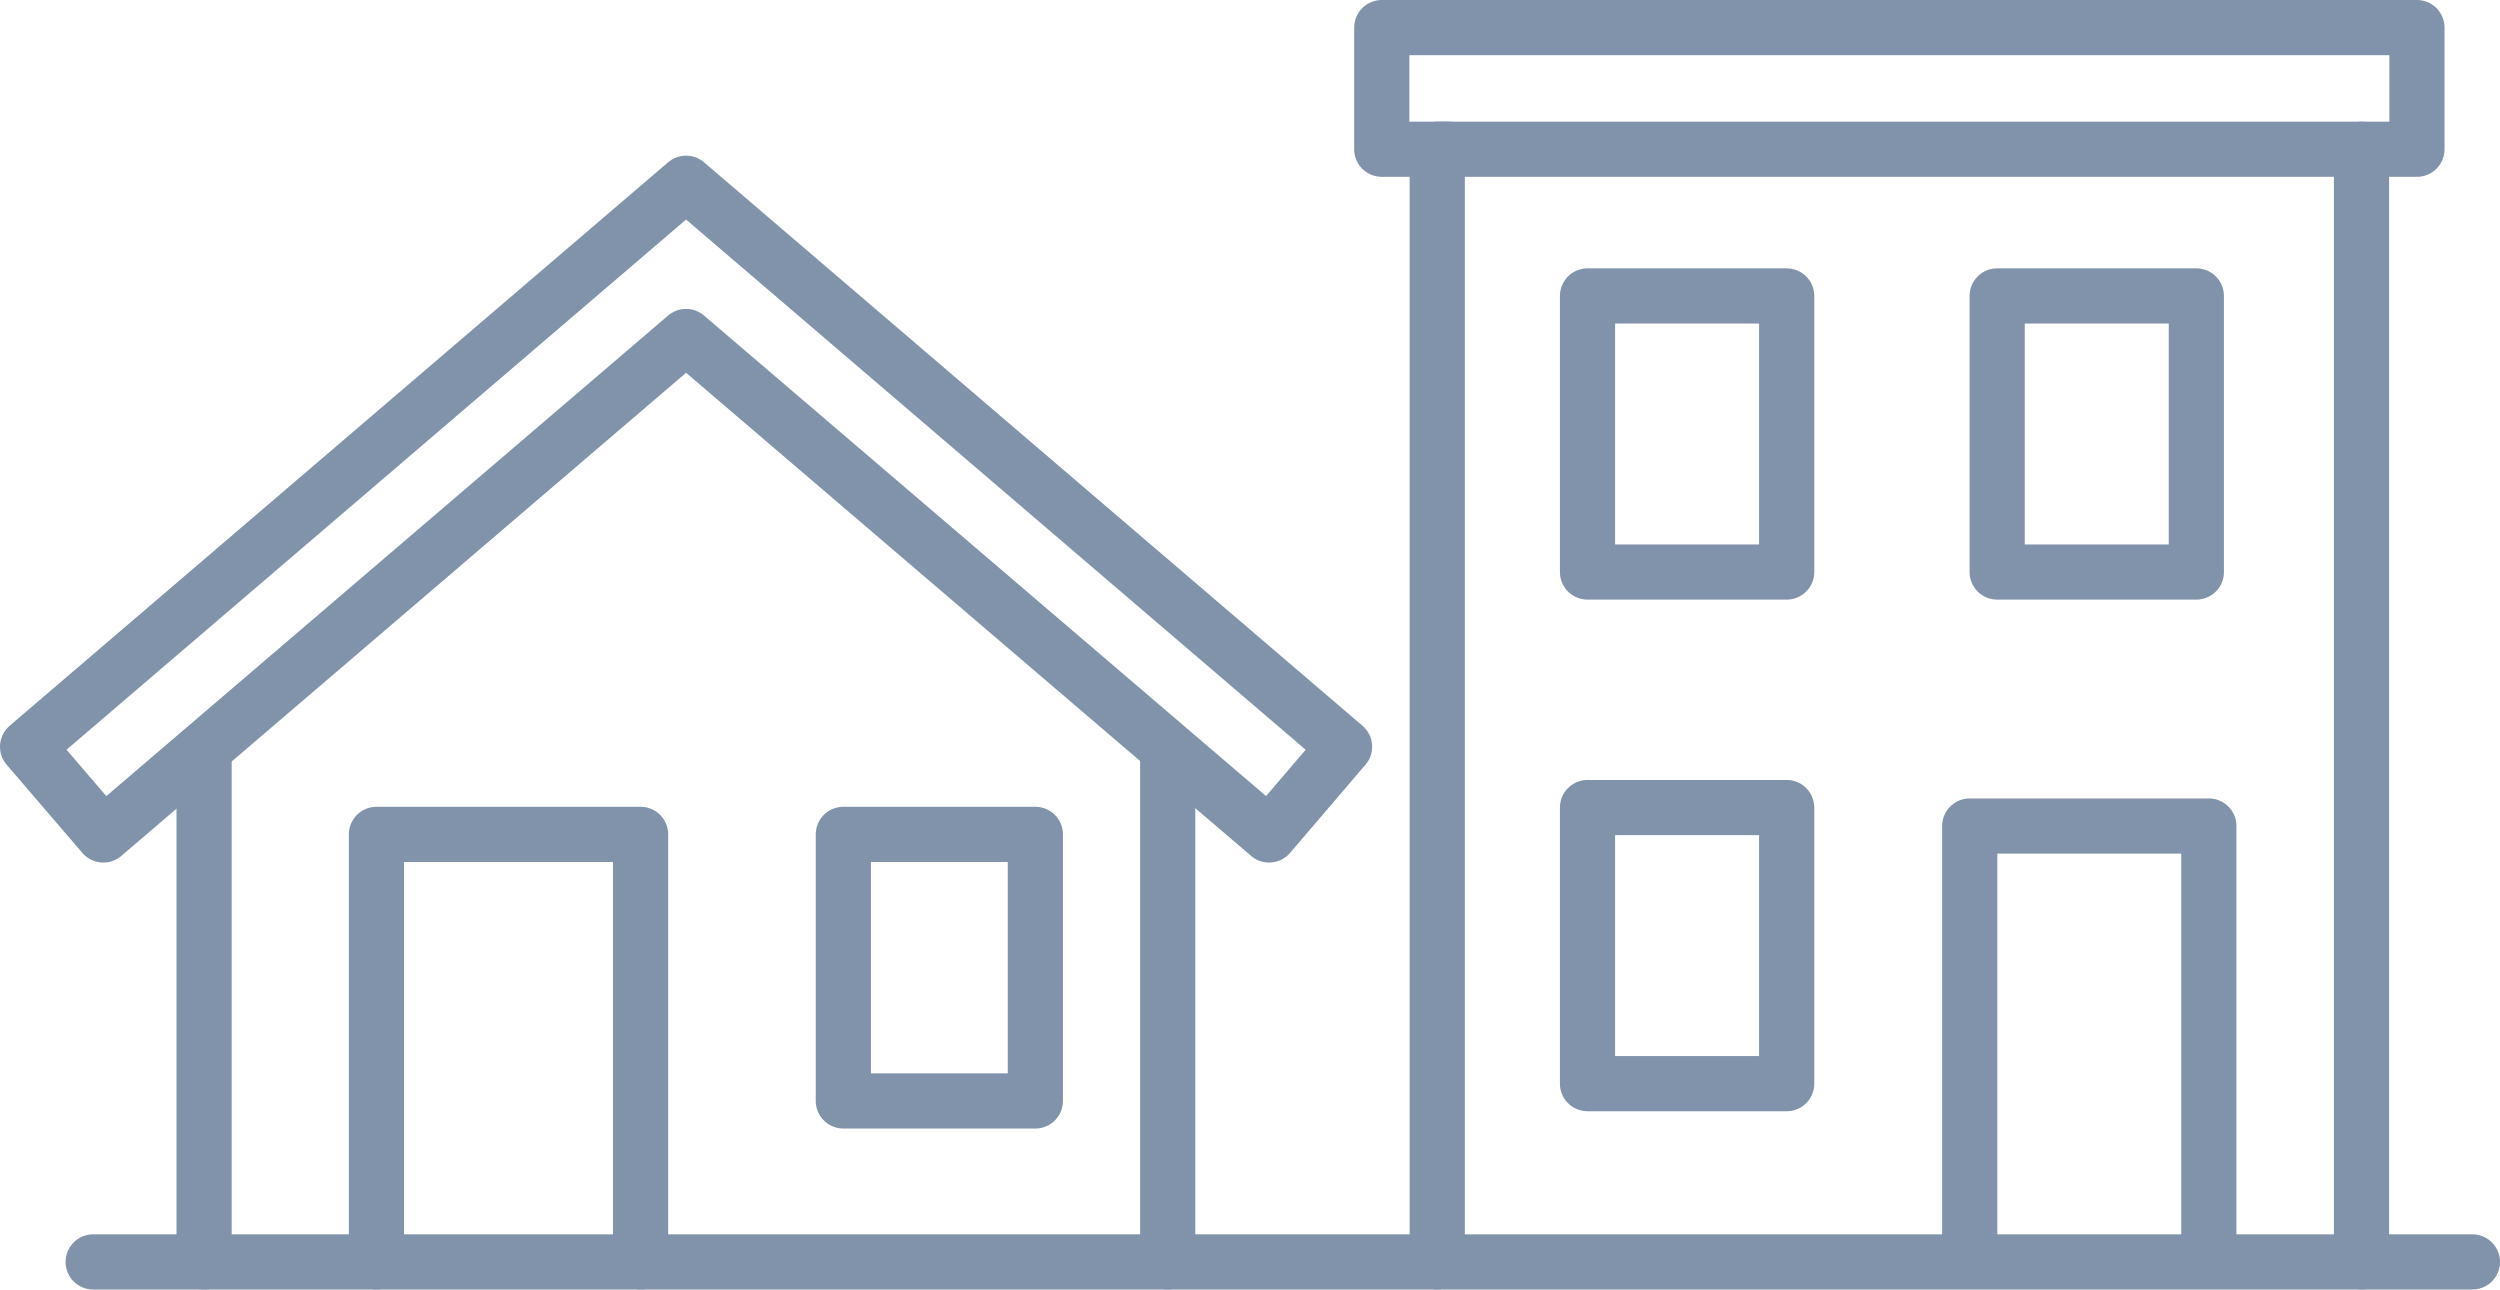 <svg xmlns="http://www.w3.org/2000/svg" width="67.96" height="35.054" viewBox="0 0 67.96 35.054">
  <g id="Layer_1" data-name="Layer 1" transform="translate(-3.85 -8.83)">
    <line id="Line_215" data-name="Line 215" x2="64.677" transform="translate(6.383 43.134)" fill="none" stroke="#8093aa" stroke-linecap="round" stroke-linejoin="round" stroke-width="1.5"/>
    <g id="Group_5566" data-name="Group 5566" transform="translate(41.412 9.58)">
      <g id="Group_5565" data-name="Group 5565" transform="translate(1.508 3.307)">
        <path id="Path_1695" data-name="Path 1695" d="M28.24,41.867V11.62H53.365V41.867" transform="translate(-28.24 -11.62)" fill="none" stroke="#8093aa" stroke-linecap="round" stroke-linejoin="round" stroke-width="1.5"/>
        <path id="Path_1696" data-name="Path 1696" d="M37.17,34.722V22.97h6.5V34.722" transform="translate(-22.695 -4.572)" fill="none" stroke="#8093aa" stroke-linecap="round" stroke-linejoin="round" stroke-width="1.5"/>
        <g id="Group_5562" data-name="Group 5562" transform="translate(4.085 3.988)">
          <rect id="Rectangle_1127" data-name="Rectangle 1127" width="5.414" height="7.505" fill="none" stroke="#8093aa" stroke-linecap="round" stroke-linejoin="round" stroke-width="1.5"/>
        </g>
        <g id="Group_5563" data-name="Group 5563" transform="translate(15.221 3.988)">
          <rect id="Rectangle_1128" data-name="Rectangle 1128" width="5.414" height="7.505" fill="none" stroke="#8093aa" stroke-linecap="round" stroke-linejoin="round" stroke-width="1.5"/>
        </g>
        <g id="Group_5564" data-name="Group 5564" transform="translate(4.085 17.896)">
          <rect id="Rectangle_1129" data-name="Rectangle 1129" width="5.414" height="7.505" fill="none" stroke="#8093aa" stroke-linecap="round" stroke-linejoin="round" stroke-width="1.5"/>
        </g>
      </g>
      <path id="Path_1697" data-name="Path 1697" d="M29.142,12.887H27.31V9.58H55.45v3.307H53.943" transform="translate(-27.31 -9.58)" fill="none" stroke="#8093aa" stroke-linecap="round" stroke-linejoin="round" stroke-width="1.5"/>
    </g>
    <g id="Group_5569" data-name="Group 5569" transform="translate(4.6 13.811)">
      <line id="Line_216" data-name="Line 216" y1="13.843" transform="translate(4.798 15.48)" fill="none" stroke="#8093aa" stroke-linecap="round" stroke-linejoin="round" stroke-width="1.5"/>
      <line id="Line_217" data-name="Line 217" y2="13.843" transform="translate(30.993 15.48)" fill="none" stroke="#8093aa" stroke-linecap="round" stroke-linejoin="round" stroke-width="1.5"/>
      <path id="Path_1698" data-name="Path 1698" d="M10.45,34.732V23.11h7.181V34.732" transform="translate(-0.967 -5.409)" fill="none" stroke="#8093aa" stroke-linecap="round" stroke-linejoin="round" stroke-width="1.5"/>
      <rect id="Rectangle_1130" data-name="Rectangle 1130" width="5.22" height="7.246" transform="translate(22.175 17.701)" fill="none" stroke="#8093aa" stroke-linecap="round" stroke-linejoin="round" stroke-width="1.5"/>
      <g id="Group_5568" data-name="Group 5568">
        <g id="Group_5567" data-name="Group 5567">
          <path id="Path_1699" data-name="Path 1699" d="M38.349,29.907,22.5,16.356,6.659,29.907,4.6,27.508,22.5,12.19l17.9,15.318Z" transform="translate(-4.6 -12.19)" fill="none" stroke="#8093aa" stroke-linecap="round" stroke-linejoin="round" stroke-width="1.5"/>
        </g>
      </g>
    </g>
  </g>
</svg>
